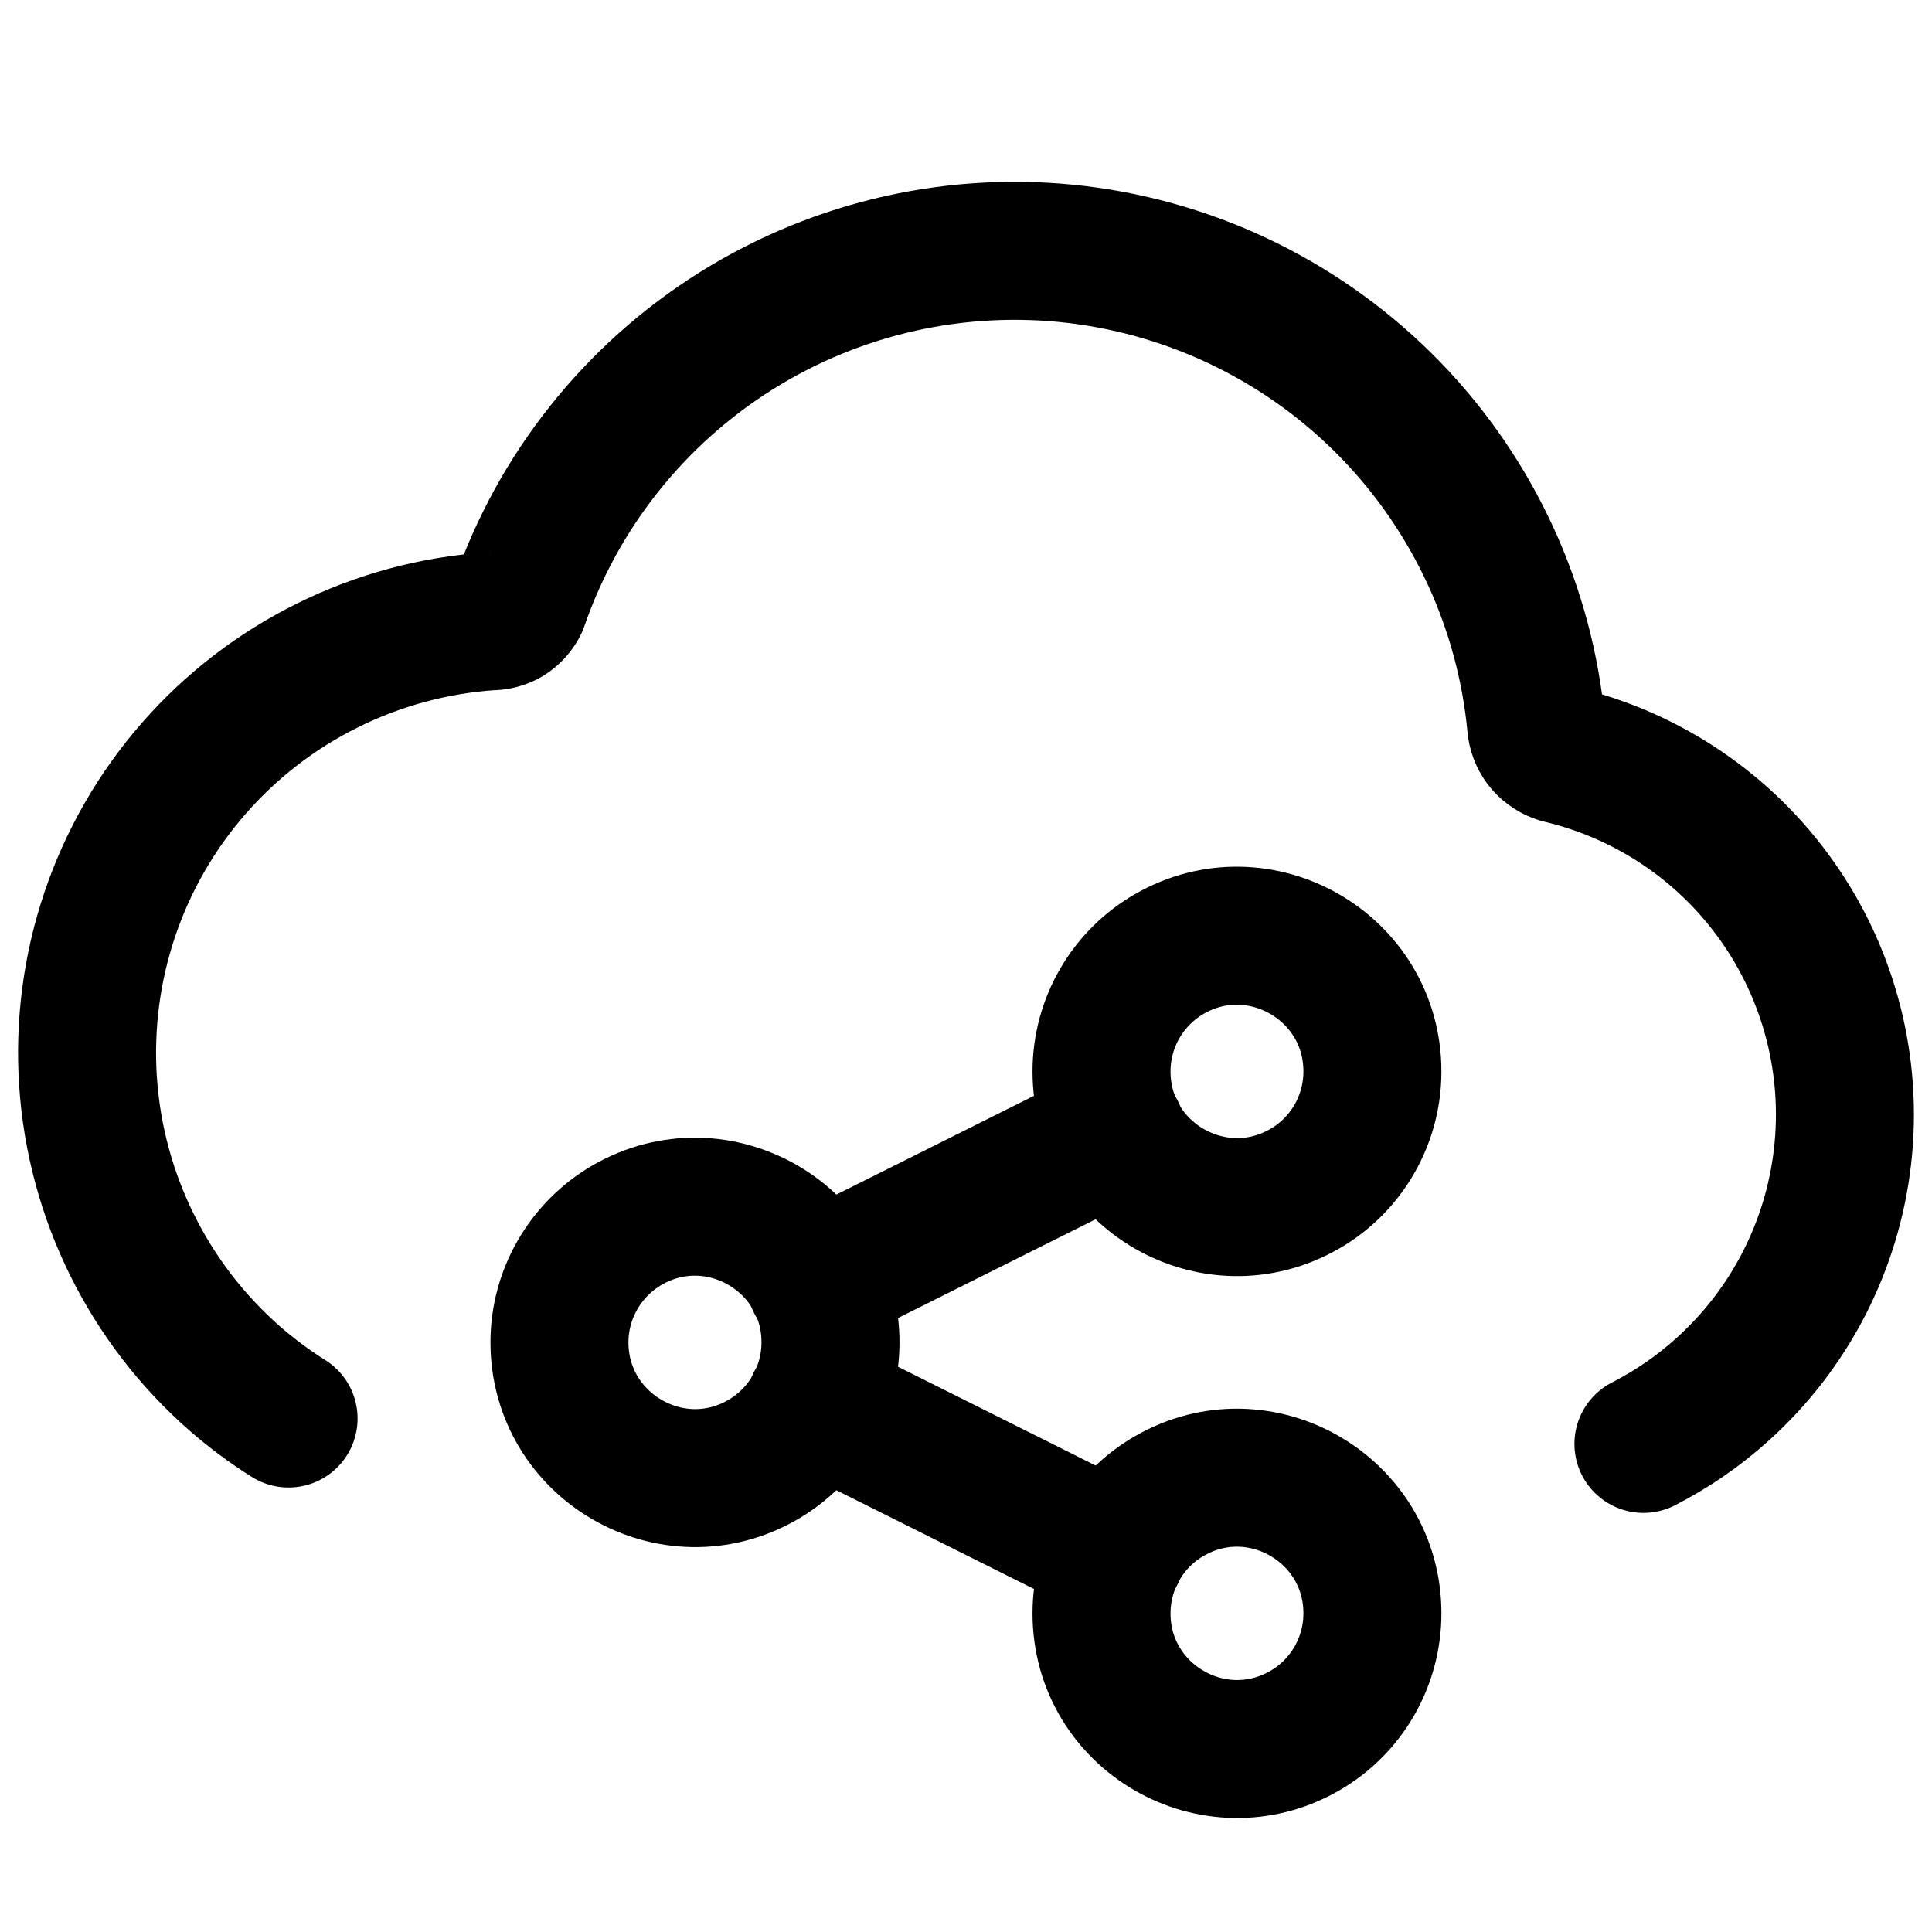<svg xmlns="http://www.w3.org/2000/svg" fill="none" viewBox="0 0 14 14" id="Cloud-Share--Streamline-Core"><desc>Cloud Share Streamline Icon: https://streamlinehq.com</desc><g id="cloud-share--cloud-network-internet-server-share"><path id="Vector" stroke="#000000" stroke-linecap="round" stroke-linejoin="round" d="M2.091 10.279C1.955 10.194 1.825 10.097 1.702 9.99C1.077 9.443 0.694 8.669 0.638 7.84C0.582 7.01 0.858 6.192 1.405 5.567C1.676 5.257 2.006 5.003 2.375 4.821C2.744 4.638 3.145 4.53 3.555 4.502C3.598 4.503 3.64 4.492 3.677 4.47C3.713 4.447 3.742 4.415 3.761 4.377C4.044 3.556 4.601 2.857 5.337 2.396C6.074 1.935 6.946 1.741 7.808 1.845C8.671 1.95 9.471 2.347 10.076 2.97C10.681 3.594 11.054 4.405 11.133 5.271C11.14 5.316 11.159 5.359 11.189 5.394C11.22 5.428 11.259 5.454 11.303 5.467C11.942 5.618 12.503 5.997 12.88 6.533C13.258 7.07 13.426 7.726 13.352 8.378C13.278 9.03 12.968 9.632 12.48 10.07C12.306 10.227 12.114 10.358 11.909 10.463" stroke-width="1"></path><path id="Vector 2335" stroke="#000000" stroke-linecap="round" stroke-linejoin="round" d="M8.088 8.202L5.911 9.29" stroke-width="1"></path><path id="Ellipse 974" stroke="#000000" stroke-linecap="round" stroke-linejoin="round" d="M7.982 7.764C7.982 8.52 8.8 8.992 9.455 8.614C9.758 8.439 9.945 8.115 9.945 7.764C9.945 7.008 9.127 6.536 8.473 6.913C8.169 7.089 7.982 7.413 7.982 7.764" stroke-width="1"></path><path id="Ellipse 976" stroke="#000000" stroke-linecap="round" stroke-linejoin="round" d="M4.054 9.727C4.054 10.483 4.873 10.956 5.527 10.578C5.831 10.402 6.018 10.078 6.018 9.727C6.018 8.972 5.2 8.499 4.545 8.877C4.242 9.053 4.054 9.377 4.054 9.727" stroke-width="1"></path><path id="Ellipse 975" stroke="#000000" stroke-linecap="round" stroke-linejoin="round" d="M7.982 11.691C7.982 12.447 8.8 12.919 9.455 12.541C9.758 12.366 9.945 12.042 9.945 11.691C9.945 10.935 9.127 10.463 8.473 10.841C8.169 11.016 7.982 11.34 7.982 11.691" stroke-width="1"></path><path id="Vector 2336" stroke="#000000" stroke-linecap="round" stroke-linejoin="round" d="M5.911 10.165L8.088 11.253" stroke-width="1"></path></g></svg>